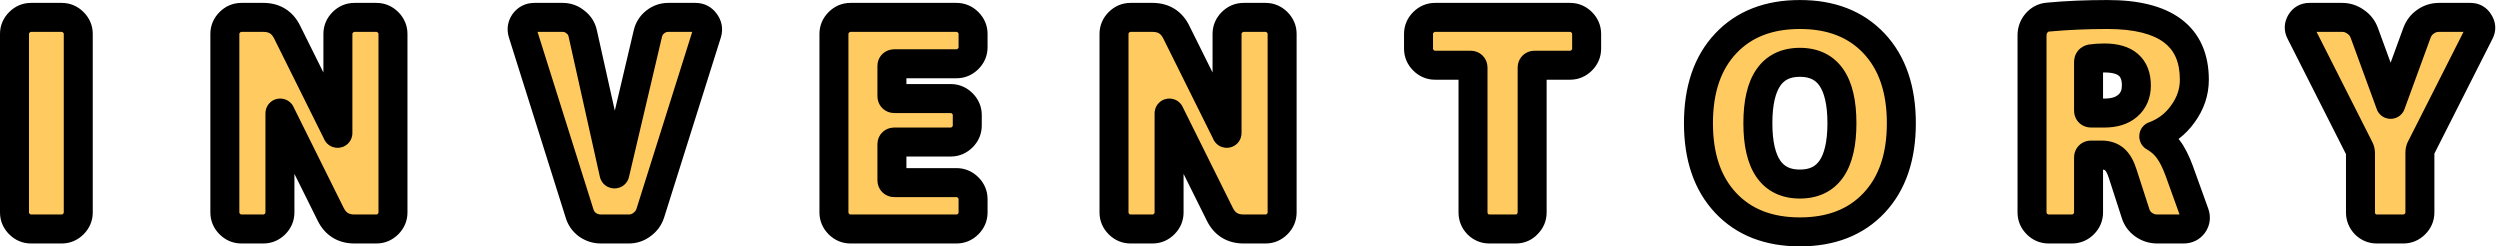 <svg width="345" height="34" viewBox="0 0 345 34" fill="none" xmlns="http://www.w3.org/2000/svg">
<mask id="path-1-outside-1_796_4259" maskUnits="userSpaceOnUse" x="-0.785" y="-0.4" width="346" height="35" fill="black">
<rect fill="white" x="-0.785" y="-0.4" width="346" height="35"/>
<path d="M8.52 2.4C9.133 2.4 9.667 2.627 10.12 3.08C10.573 3.533 10.8 4.067 10.8 4.68V29.32C10.8 29.933 10.573 30.467 10.12 30.92C9.667 31.373 9.133 31.6 8.52 31.6H4.28C3.667 31.6 3.133 31.373 2.68 30.92C2.227 30.467 2 29.933 2 29.32V4.68C2 4.067 2.227 3.533 2.68 3.08C3.133 2.627 3.667 2.4 4.28 2.4H8.52ZM51.95 2.4C52.563 2.4 53.096 2.627 53.55 3.08C54.003 3.533 54.23 4.067 54.23 4.68V29.32C54.23 29.933 54.003 30.467 53.55 30.92C53.096 31.373 52.563 31.6 51.95 31.6H48.91C47.39 31.6 46.296 30.92 45.63 29.56L38.71 15.64C38.71 15.613 38.696 15.6 38.67 15.6C38.643 15.6 38.63 15.613 38.63 15.64V29.32C38.63 29.933 38.403 30.467 37.95 30.92C37.496 31.373 36.963 31.6 36.35 31.6H33.31C32.696 31.6 32.163 31.373 31.71 30.92C31.256 30.467 31.03 29.933 31.03 29.32V4.68C31.03 4.067 31.256 3.533 31.71 3.08C32.163 2.627 32.696 2.4 33.31 2.4H36.35C37.87 2.4 38.963 3.08 39.63 4.44L46.55 18.36C46.55 18.387 46.563 18.4 46.59 18.4C46.616 18.4 46.63 18.387 46.63 18.36V4.68C46.63 4.067 46.856 3.533 47.31 3.08C47.763 2.627 48.296 2.4 48.91 2.4H51.95ZM95.973 2.4C96.533 2.4 96.973 2.627 97.293 3.08C97.64 3.533 97.733 4.027 97.573 4.56L89.733 29.44C89.52 30.08 89.133 30.6 88.573 31C88.04 31.4 87.44 31.6 86.773 31.6H82.933C82.24 31.6 81.613 31.4 81.053 31C80.52 30.6 80.16 30.08 79.973 29.44L72.133 4.56C71.973 4.027 72.053 3.533 72.373 3.08C72.72 2.627 73.173 2.4 73.733 2.4H77.653C78.32 2.4 78.906 2.613 79.413 3.04C79.947 3.44 80.28 3.96 80.413 4.6L84.733 23.96C84.733 23.987 84.76 24 84.813 24C84.84 24 84.853 23.987 84.853 23.96L89.413 4.6C89.573 3.96 89.906 3.44 90.413 3.04C90.947 2.613 91.546 2.4 92.213 2.4H95.973ZM132.004 2.4C132.618 2.4 133.151 2.627 133.604 3.08C134.058 3.533 134.284 4.067 134.284 4.68V6.52C134.284 7.133 134.058 7.667 133.604 8.12C133.151 8.573 132.618 8.8 132.004 8.8H123.444C123.204 8.8 123.084 8.907 123.084 9.12V13.24C123.084 13.48 123.204 13.6 123.444 13.6H131.204C131.818 13.6 132.351 13.827 132.804 14.28C133.258 14.733 133.484 15.267 133.484 15.88V17.32C133.484 17.933 133.258 18.467 132.804 18.92C132.351 19.373 131.818 19.6 131.204 19.6H123.444C123.204 19.6 123.084 19.707 123.084 19.92V24.84C123.084 25.08 123.204 25.2 123.444 25.2H132.004C132.618 25.2 133.151 25.427 133.604 25.88C134.058 26.333 134.284 26.867 134.284 27.48V29.32C134.284 29.933 134.058 30.467 133.604 30.92C133.151 31.373 132.618 31.6 132.004 31.6H117.364C116.751 31.6 116.218 31.373 115.764 30.92C115.311 30.467 115.084 29.933 115.084 29.32V4.68C115.084 4.067 115.311 3.533 115.764 3.08C116.218 2.627 116.751 2.4 117.364 2.4H132.004ZM174.653 2.4C175.266 2.4 175.8 2.627 176.253 3.08C176.706 3.533 176.933 4.067 176.933 4.68V29.32C176.933 29.933 176.706 30.467 176.253 30.92C175.8 31.373 175.266 31.6 174.653 31.6H171.613C170.093 31.6 169 30.92 168.333 29.56L161.413 15.64C161.413 15.613 161.4 15.6 161.373 15.6C161.346 15.6 161.333 15.613 161.333 15.64V29.32C161.333 29.933 161.106 30.467 160.653 30.92C160.2 31.373 159.666 31.6 159.053 31.6H156.013C155.4 31.6 154.866 31.373 154.413 30.92C153.96 30.467 153.733 29.933 153.733 29.32V4.68C153.733 4.067 153.96 3.533 154.413 3.08C154.866 2.627 155.4 2.4 156.013 2.4H159.053C160.573 2.4 161.666 3.08 162.333 4.44L169.253 18.36C169.253 18.387 169.266 18.4 169.293 18.4C169.32 18.4 169.333 18.387 169.333 18.36V4.68C169.333 4.067 169.56 3.533 170.013 3.08C170.466 2.627 171 2.4 171.613 2.4H174.653ZM216.676 2.4C217.29 2.4 217.823 2.627 218.276 3.08C218.73 3.533 218.956 4.067 218.956 4.68V6.72C218.956 7.333 218.73 7.867 218.276 8.32C217.823 8.773 217.29 9 216.676 9H211.796C211.556 9 211.436 9.12 211.436 9.36V29.32C211.436 29.933 211.21 30.467 210.756 30.92C210.33 31.373 209.81 31.6 209.196 31.6H205.516C204.903 31.6 204.37 31.373 203.916 30.92C203.49 30.467 203.276 29.933 203.276 29.32V9.36C203.276 9.12 203.156 9 202.916 9H198.036C197.423 9 196.89 8.773 196.436 8.32C195.983 7.867 195.756 7.333 195.756 6.72V4.68C195.756 4.067 195.983 3.533 196.436 3.08C196.89 2.627 197.423 2.4 198.036 2.4H216.676ZM242.586 17C242.586 22.6 244.519 25.4 248.386 25.4C252.253 25.4 254.186 22.6 254.186 17C254.186 11.4 252.253 8.6 248.386 8.6C244.519 8.6 242.586 11.4 242.586 17ZM238.146 6C240.653 3.333 244.066 2 248.386 2C252.706 2 256.119 3.333 258.626 6C261.133 8.667 262.386 12.333 262.386 17C262.386 21.667 261.133 25.333 258.626 28C256.119 30.667 252.706 32 248.386 32C244.066 32 240.653 30.667 238.146 28C235.639 25.333 234.386 21.667 234.386 17C234.386 12.333 235.639 8.667 238.146 6ZM290.42 15.6C291.78 15.6 292.847 15.267 293.62 14.6C294.42 13.907 294.82 12.973 294.82 11.8C294.82 9.267 293.354 8 290.42 8C289.754 8 289.14 8.04 288.58 8.12C288.34 8.173 288.22 8.32 288.22 8.56V15.24C288.22 15.48 288.34 15.6 288.58 15.6H290.42ZM300.74 23.6L302.86 29.48C303.047 30.013 302.98 30.507 302.66 30.96C302.34 31.387 301.9 31.6 301.34 31.6H297.7C297.007 31.6 296.38 31.4 295.82 31C295.26 30.6 294.887 30.08 294.7 29.44L292.94 24C292.647 23.067 292.274 22.4 291.82 22C291.367 21.6 290.767 21.4 290.02 21.4H288.58C288.34 21.4 288.22 21.52 288.22 21.76V29.32C288.22 29.933 287.994 30.467 287.54 30.92C287.087 31.373 286.554 31.6 285.94 31.6H282.7C282.087 31.6 281.554 31.373 281.1 30.92C280.647 30.467 280.42 29.933 280.42 29.32V4.88C280.42 4.24 280.62 3.68 281.02 3.2C281.447 2.693 281.98 2.413 282.62 2.36C285.234 2.12 287.967 2 290.82 2C298.82 2 302.82 5 302.82 11C302.82 12.68 302.3 14.24 301.26 15.68C300.247 17.12 298.914 18.147 297.26 18.76C297.234 18.76 297.22 18.773 297.22 18.8C297.22 18.853 297.234 18.88 297.26 18.88C298.06 19.333 298.714 19.907 299.22 20.6C299.754 21.293 300.26 22.293 300.74 23.6ZM340.946 2.4C341.453 2.4 341.839 2.627 342.106 3.08C342.399 3.533 342.426 3.987 342.186 4.44L334.066 20.48C333.986 20.613 333.946 20.84 333.946 21.16V29.32C333.946 29.933 333.719 30.467 333.266 30.92C332.813 31.373 332.279 31.6 331.666 31.6H327.986C327.373 31.6 326.839 31.373 326.386 30.92C325.959 30.467 325.746 29.933 325.746 29.32V21.16C325.746 20.893 325.693 20.667 325.586 20.48L317.466 4.44C317.226 3.987 317.239 3.533 317.506 3.08C317.773 2.627 318.173 2.4 318.706 2.4H323.226C323.893 2.4 324.506 2.6 325.066 3C325.626 3.373 326.026 3.88 326.266 4.52L329.866 14.36C329.866 14.387 329.879 14.4 329.906 14.4C329.933 14.4 329.946 14.387 329.946 14.36L333.546 4.52C333.786 3.88 334.173 3.373 334.706 3C335.266 2.6 335.893 2.4 336.586 2.4H340.946Z"/>
</mask>
<path d="M8.52 2.4C9.133 2.4 9.667 2.627 10.12 3.08C10.573 3.533 10.8 4.067 10.8 4.68V29.32C10.8 29.933 10.573 30.467 10.12 30.92C9.667 31.373 9.133 31.6 8.52 31.6H4.28C3.667 31.6 3.133 31.373 2.68 30.92C2.227 30.467 2 29.933 2 29.32V4.68C2 4.067 2.227 3.533 2.68 3.08C3.133 2.627 3.667 2.4 4.28 2.4H8.52ZM51.95 2.4C52.563 2.4 53.096 2.627 53.55 3.08C54.003 3.533 54.23 4.067 54.23 4.68V29.32C54.23 29.933 54.003 30.467 53.55 30.92C53.096 31.373 52.563 31.6 51.95 31.6H48.91C47.39 31.6 46.296 30.92 45.63 29.56L38.71 15.64C38.71 15.613 38.696 15.6 38.67 15.6C38.643 15.6 38.63 15.613 38.63 15.64V29.32C38.63 29.933 38.403 30.467 37.95 30.92C37.496 31.373 36.963 31.6 36.35 31.6H33.31C32.696 31.6 32.163 31.373 31.71 30.92C31.256 30.467 31.03 29.933 31.03 29.32V4.68C31.03 4.067 31.256 3.533 31.71 3.08C32.163 2.627 32.696 2.4 33.31 2.4H36.35C37.87 2.4 38.963 3.08 39.63 4.44L46.55 18.36C46.55 18.387 46.563 18.4 46.59 18.4C46.616 18.4 46.63 18.387 46.63 18.36V4.68C46.63 4.067 46.856 3.533 47.31 3.08C47.763 2.627 48.296 2.4 48.91 2.4H51.95ZM95.973 2.4C96.533 2.4 96.973 2.627 97.293 3.08C97.64 3.533 97.733 4.027 97.573 4.56L89.733 29.44C89.52 30.08 89.133 30.6 88.573 31C88.04 31.4 87.44 31.6 86.773 31.6H82.933C82.24 31.6 81.613 31.4 81.053 31C80.52 30.6 80.16 30.08 79.973 29.44L72.133 4.56C71.973 4.027 72.053 3.533 72.373 3.08C72.72 2.627 73.173 2.4 73.733 2.4H77.653C78.32 2.4 78.906 2.613 79.413 3.04C79.947 3.44 80.28 3.96 80.413 4.6L84.733 23.96C84.733 23.987 84.76 24 84.813 24C84.84 24 84.853 23.987 84.853 23.96L89.413 4.6C89.573 3.96 89.906 3.44 90.413 3.04C90.947 2.613 91.546 2.4 92.213 2.4H95.973ZM132.004 2.4C132.618 2.4 133.151 2.627 133.604 3.08C134.058 3.533 134.284 4.067 134.284 4.68V6.52C134.284 7.133 134.058 7.667 133.604 8.12C133.151 8.573 132.618 8.8 132.004 8.8H123.444C123.204 8.8 123.084 8.907 123.084 9.12V13.24C123.084 13.48 123.204 13.6 123.444 13.6H131.204C131.818 13.6 132.351 13.827 132.804 14.28C133.258 14.733 133.484 15.267 133.484 15.88V17.32C133.484 17.933 133.258 18.467 132.804 18.92C132.351 19.373 131.818 19.6 131.204 19.6H123.444C123.204 19.6 123.084 19.707 123.084 19.92V24.84C123.084 25.08 123.204 25.2 123.444 25.2H132.004C132.618 25.2 133.151 25.427 133.604 25.88C134.058 26.333 134.284 26.867 134.284 27.48V29.32C134.284 29.933 134.058 30.467 133.604 30.92C133.151 31.373 132.618 31.6 132.004 31.6H117.364C116.751 31.6 116.218 31.373 115.764 30.92C115.311 30.467 115.084 29.933 115.084 29.32V4.68C115.084 4.067 115.311 3.533 115.764 3.08C116.218 2.627 116.751 2.4 117.364 2.4H132.004ZM174.653 2.4C175.266 2.4 175.8 2.627 176.253 3.08C176.706 3.533 176.933 4.067 176.933 4.68V29.32C176.933 29.933 176.706 30.467 176.253 30.92C175.8 31.373 175.266 31.6 174.653 31.6H171.613C170.093 31.6 169 30.92 168.333 29.56L161.413 15.64C161.413 15.613 161.4 15.6 161.373 15.6C161.346 15.6 161.333 15.613 161.333 15.64V29.32C161.333 29.933 161.106 30.467 160.653 30.92C160.2 31.373 159.666 31.6 159.053 31.6H156.013C155.4 31.6 154.866 31.373 154.413 30.92C153.96 30.467 153.733 29.933 153.733 29.32V4.68C153.733 4.067 153.96 3.533 154.413 3.08C154.866 2.627 155.4 2.4 156.013 2.4H159.053C160.573 2.4 161.666 3.08 162.333 4.44L169.253 18.36C169.253 18.387 169.266 18.4 169.293 18.4C169.32 18.4 169.333 18.387 169.333 18.36V4.68C169.333 4.067 169.56 3.533 170.013 3.08C170.466 2.627 171 2.4 171.613 2.4H174.653ZM216.676 2.4C217.29 2.4 217.823 2.627 218.276 3.08C218.73 3.533 218.956 4.067 218.956 4.68V6.72C218.956 7.333 218.73 7.867 218.276 8.32C217.823 8.773 217.29 9 216.676 9H211.796C211.556 9 211.436 9.12 211.436 9.36V29.32C211.436 29.933 211.21 30.467 210.756 30.92C210.33 31.373 209.81 31.6 209.196 31.6H205.516C204.903 31.6 204.37 31.373 203.916 30.92C203.49 30.467 203.276 29.933 203.276 29.32V9.36C203.276 9.12 203.156 9 202.916 9H198.036C197.423 9 196.89 8.773 196.436 8.32C195.983 7.867 195.756 7.333 195.756 6.72V4.68C195.756 4.067 195.983 3.533 196.436 3.08C196.89 2.627 197.423 2.4 198.036 2.4H216.676ZM242.586 17C242.586 22.6 244.519 25.4 248.386 25.4C252.253 25.4 254.186 22.6 254.186 17C254.186 11.4 252.253 8.6 248.386 8.6C244.519 8.6 242.586 11.4 242.586 17ZM238.146 6C240.653 3.333 244.066 2 248.386 2C252.706 2 256.119 3.333 258.626 6C261.133 8.667 262.386 12.333 262.386 17C262.386 21.667 261.133 25.333 258.626 28C256.119 30.667 252.706 32 248.386 32C244.066 32 240.653 30.667 238.146 28C235.639 25.333 234.386 21.667 234.386 17C234.386 12.333 235.639 8.667 238.146 6ZM290.42 15.6C291.78 15.6 292.847 15.267 293.62 14.6C294.42 13.907 294.82 12.973 294.82 11.8C294.82 9.267 293.354 8 290.42 8C289.754 8 289.14 8.04 288.58 8.12C288.34 8.173 288.22 8.32 288.22 8.56V15.24C288.22 15.48 288.34 15.6 288.58 15.6H290.42ZM300.74 23.6L302.86 29.48C303.047 30.013 302.98 30.507 302.66 30.96C302.34 31.387 301.9 31.6 301.34 31.6H297.7C297.007 31.6 296.38 31.4 295.82 31C295.26 30.6 294.887 30.08 294.7 29.44L292.94 24C292.647 23.067 292.274 22.4 291.82 22C291.367 21.6 290.767 21.4 290.02 21.4H288.58C288.34 21.4 288.22 21.52 288.22 21.76V29.32C288.22 29.933 287.994 30.467 287.54 30.92C287.087 31.373 286.554 31.6 285.94 31.6H282.7C282.087 31.6 281.554 31.373 281.1 30.92C280.647 30.467 280.42 29.933 280.42 29.32V4.88C280.42 4.24 280.62 3.68 281.02 3.2C281.447 2.693 281.98 2.413 282.62 2.36C285.234 2.12 287.967 2 290.82 2C298.82 2 302.82 5 302.82 11C302.82 12.68 302.3 14.24 301.26 15.68C300.247 17.12 298.914 18.147 297.26 18.76C297.234 18.76 297.22 18.773 297.22 18.8C297.22 18.853 297.234 18.88 297.26 18.88C298.06 19.333 298.714 19.907 299.22 20.6C299.754 21.293 300.26 22.293 300.74 23.6ZM340.946 2.4C341.453 2.4 341.839 2.627 342.106 3.08C342.399 3.533 342.426 3.987 342.186 4.44L334.066 20.48C333.986 20.613 333.946 20.84 333.946 21.16V29.32C333.946 29.933 333.719 30.467 333.266 30.92C332.813 31.373 332.279 31.6 331.666 31.6H327.986C327.373 31.6 326.839 31.373 326.386 30.92C325.959 30.467 325.746 29.933 325.746 29.32V21.16C325.746 20.893 325.693 20.667 325.586 20.48L317.466 4.44C317.226 3.987 317.239 3.533 317.506 3.08C317.773 2.627 318.173 2.4 318.706 2.4H323.226C323.893 2.4 324.506 2.6 325.066 3C325.626 3.373 326.026 3.88 326.266 4.52L329.866 14.36C329.866 14.387 329.879 14.4 329.906 14.4C329.933 14.4 329.946 14.387 329.946 14.36L333.546 4.52C333.786 3.88 334.173 3.373 334.706 3C335.266 2.6 335.893 2.4 336.586 2.4H340.946Z" fill="#FFCB61"/>
<path d="M10.12 3.08L11.534 1.666L11.534 1.666L10.12 3.08ZM2.68 30.92L1.266 32.334H1.266L2.68 30.92ZM2.68 3.08L1.266 1.666L1.266 1.666L2.68 3.08ZM8.52 2.4V4.4C8.574 4.4 8.593 4.409 8.598 4.411C8.605 4.414 8.641 4.43 8.706 4.494L10.12 3.08L11.534 1.666C10.725 0.856 9.69 0.4 8.52 0.4V2.4ZM10.12 3.08L8.706 4.494C8.77 4.559 8.787 4.596 8.789 4.602C8.792 4.607 8.8 4.626 8.8 4.68H10.8H12.8C12.8 3.51 12.344 2.475 11.534 1.666L10.12 3.08ZM10.8 4.68H8.8V29.32H10.8H12.8V4.68H10.8ZM10.8 29.32H8.8C8.8 29.374 8.792 29.393 8.789 29.398C8.787 29.404 8.77 29.441 8.706 29.506L10.12 30.92L11.534 32.334C12.344 31.525 12.8 30.49 12.8 29.32H10.8ZM10.12 30.92L8.706 29.506C8.641 29.57 8.605 29.586 8.598 29.589C8.593 29.591 8.574 29.6 8.52 29.6V31.6V33.6C9.69 33.6 10.725 33.144 11.534 32.334L10.12 30.92ZM8.52 31.6V29.6H4.28V31.6V33.6H8.52V31.6ZM4.28 31.6V29.6C4.226 29.6 4.207 29.591 4.202 29.589C4.196 29.586 4.159 29.57 4.094 29.506L2.68 30.92L1.266 32.334C2.075 33.144 3.11 33.6 4.28 33.6V31.6ZM2.68 30.92L4.094 29.506C4.03 29.441 4.014 29.404 4.011 29.398C4.009 29.393 4 29.374 4 29.32H2H5.34058e-05C5.34058e-05 30.49 0.456 31.525 1.266 32.334L2.68 30.92ZM2 29.32H4V4.68H2H5.34058e-05V29.32H2ZM2 4.68H4C4 4.626 4.009 4.607 4.011 4.602C4.014 4.596 4.03 4.559 4.094 4.494L2.68 3.08L1.266 1.666C0.456 2.475 5.34058e-05 3.51 5.34058e-05 4.68H2ZM2.68 3.08L4.094 4.494C4.159 4.43 4.196 4.414 4.202 4.411C4.207 4.409 4.226 4.4 4.28 4.4V2.4V0.4C3.11 0.4 2.075 0.856 1.266 1.666L2.68 3.08ZM4.28 2.4V4.4H8.52V2.4V0.4H4.28V2.4ZM53.55 3.08L54.964 1.666V1.666L53.55 3.08ZM45.63 29.56L47.426 28.68L47.421 28.67L45.63 29.56ZM38.71 15.64H36.71V16.11L36.919 16.53L38.71 15.64ZM37.95 30.92L36.535 29.506V29.506L37.95 30.92ZM31.71 30.92L30.296 32.334L31.71 30.92ZM31.71 3.08L30.296 1.666V1.666L31.71 3.08ZM39.63 4.44L37.834 5.32L37.839 5.33L39.63 4.44ZM46.55 18.36H48.55V17.89L48.341 17.47L46.55 18.36ZM47.31 3.08L45.895 1.666L45.895 1.666L47.31 3.08ZM51.95 2.4V4.4C52.004 4.4 52.023 4.409 52.028 4.411C52.034 4.414 52.071 4.43 52.136 4.494L53.55 3.08L54.964 1.666C54.154 0.856 53.12 0.4 51.95 0.4V2.4ZM53.55 3.08L52.136 4.494C52.2 4.559 52.216 4.596 52.219 4.602C52.221 4.607 52.23 4.626 52.23 4.68H54.23H56.23C56.23 3.51 55.773 2.475 54.964 1.666L53.55 3.08ZM54.23 4.68H52.23V29.32H54.23H56.23V4.68H54.23ZM54.23 29.32H52.23C52.23 29.374 52.221 29.393 52.219 29.398C52.216 29.404 52.2 29.441 52.136 29.506L53.55 30.92L54.964 32.334C55.773 31.525 56.23 30.49 56.23 29.32H54.23ZM53.55 30.92L52.136 29.506C52.071 29.57 52.034 29.586 52.028 29.589C52.023 29.591 52.004 29.6 51.95 29.6V31.6V33.6C53.12 33.6 54.154 33.144 54.964 32.334L53.55 30.92ZM51.95 31.6V29.6H48.91V31.6V33.6H51.95V31.6ZM48.91 31.6V29.6C48.455 29.6 48.182 29.501 48.006 29.392C47.83 29.282 47.623 29.083 47.426 28.68L45.63 29.56L43.834 30.44C44.303 31.397 44.976 32.218 45.894 32.788C46.81 33.359 47.845 33.6 48.91 33.6V31.6ZM45.63 29.56L47.421 28.67L40.501 14.75L38.71 15.64L36.919 16.53L43.839 30.45L45.63 29.56ZM38.71 15.64H40.71C40.71 15.318 40.628 14.71 40.114 14.196C39.6 13.682 38.991 13.6 38.67 13.6V15.6V17.6C38.375 17.6 37.786 17.525 37.285 17.024C36.785 16.523 36.71 15.935 36.71 15.64H38.71ZM38.67 15.6V13.6C38.348 13.6 37.74 13.682 37.225 14.196C36.712 14.71 36.63 15.318 36.63 15.64H38.63H40.63C40.63 15.935 40.555 16.523 40.054 17.024C39.553 17.525 38.965 17.6 38.67 17.6V15.6ZM38.63 15.64H36.63V29.32H38.63H40.63V15.64H38.63ZM38.63 29.32H36.63C36.63 29.374 36.621 29.393 36.619 29.398C36.616 29.404 36.6 29.441 36.535 29.506L37.95 30.92L39.364 32.334C40.173 31.525 40.63 30.49 40.63 29.32H38.63ZM37.95 30.92L36.535 29.506C36.471 29.57 36.434 29.586 36.428 29.589C36.422 29.591 36.404 29.6 36.35 29.6V31.6V33.6C37.52 33.6 38.554 33.144 39.364 32.334L37.95 30.92ZM36.35 31.6V29.6H33.31V31.6V33.6H36.35V31.6ZM33.31 31.6V29.6C33.256 29.6 33.237 29.591 33.232 29.589C33.225 29.586 33.189 29.57 33.124 29.506L31.71 30.92L30.296 32.334C31.105 33.144 32.14 33.6 33.31 33.6V31.6ZM31.71 30.92L33.124 29.506C33.059 29.441 33.043 29.404 33.04 29.398C33.038 29.393 33.03 29.374 33.03 29.32H31.03H29.03C29.03 30.49 29.486 31.525 30.296 32.334L31.71 30.92ZM31.03 29.32H33.03V4.68H31.03H29.03V29.32H31.03ZM31.03 4.68H33.03C33.03 4.626 33.038 4.607 33.04 4.602C33.043 4.596 33.059 4.559 33.124 4.494L31.71 3.08L30.296 1.666C29.486 2.475 29.03 3.51 29.03 4.68H31.03ZM31.71 3.08L33.124 4.494C33.189 4.43 33.225 4.414 33.232 4.411C33.237 4.409 33.256 4.4 33.31 4.4V2.4V0.4C32.14 0.4 31.105 0.856 30.296 1.666L31.71 3.08ZM33.31 2.4V4.4H36.35V2.4V0.4H33.31V2.4ZM36.35 2.4V4.4C36.805 4.4 37.077 4.499 37.254 4.608C37.429 4.718 37.636 4.917 37.834 5.32L39.63 4.44L41.426 3.56C40.957 2.603 40.283 1.782 39.366 1.212C38.449 0.641 37.415 0.4 36.35 0.4V2.4ZM39.63 4.44L37.839 5.33L44.759 19.25L46.55 18.36L48.341 17.47L41.421 3.55L39.63 4.44ZM46.55 18.36H44.55C44.55 18.682 44.632 19.29 45.145 19.804C45.66 20.318 46.268 20.4 46.59 20.4V18.4V16.4C46.885 16.4 47.473 16.475 47.974 16.976C48.475 17.477 48.55 18.065 48.55 18.36H46.55ZM46.59 18.4V20.4C46.911 20.4 47.52 20.318 48.034 19.804C48.548 19.29 48.63 18.682 48.63 18.36H46.63H44.63C44.63 18.065 44.705 17.477 45.206 16.976C45.706 16.475 46.295 16.4 46.59 16.4V18.4ZM46.63 18.36H48.63V4.68H46.63H44.63V18.36H46.63ZM46.63 4.68H48.63C48.63 4.626 48.638 4.607 48.64 4.602C48.643 4.596 48.659 4.559 48.724 4.494L47.31 3.08L45.895 1.666C45.086 2.475 44.63 3.51 44.63 4.68H46.63ZM47.31 3.08L48.724 4.494C48.789 4.43 48.825 4.414 48.832 4.411C48.837 4.409 48.856 4.4 48.91 4.4V2.4V0.4C47.74 0.4 46.705 0.856 45.895 1.666L47.31 3.08ZM48.91 2.4V4.4H51.95V2.4V0.4H48.91V2.4ZM97.293 3.08L95.659 4.233L95.681 4.265L95.704 4.295L97.293 3.08ZM97.573 4.56L99.481 5.161L99.485 5.148L99.489 5.135L97.573 4.56ZM89.733 29.44L91.63 30.072L91.636 30.057L91.641 30.041L89.733 29.44ZM88.573 31L87.411 29.372L87.392 29.386L87.373 29.4L88.573 31ZM81.053 31L79.853 32.6L79.872 32.614L79.891 32.627L81.053 31ZM79.973 29.44L81.893 28.88L81.887 28.859L81.881 28.839L79.973 29.44ZM72.133 4.56L70.218 5.135L70.222 5.148L70.226 5.161L72.133 4.56ZM72.373 3.08L70.784 1.865L70.761 1.895L70.739 1.927L72.373 3.08ZM79.413 3.04L78.125 4.57L78.168 4.606L78.213 4.64L79.413 3.04ZM80.413 4.6L78.455 5.008L78.458 5.022L78.461 5.036L80.413 4.6ZM84.733 23.96H86.733V23.739L86.685 23.524L84.733 23.96ZM84.853 23.96L82.906 23.501L82.853 23.728V23.96H84.853ZM89.413 4.6L87.473 4.115L87.47 4.128L87.466 4.141L89.413 4.6ZM90.413 3.04L91.653 4.61L91.663 4.602L90.413 3.04ZM95.973 2.4V4.4C95.977 4.4 95.906 4.399 95.807 4.348C95.762 4.325 95.725 4.298 95.697 4.273C95.67 4.249 95.659 4.233 95.659 4.233L97.293 3.08L98.927 1.927C98.228 0.937 97.176 0.4 95.973 0.4V2.4ZM97.293 3.08L95.704 4.295C95.714 4.308 95.677 4.261 95.658 4.162C95.649 4.116 95.648 4.073 95.65 4.038C95.652 4.003 95.658 3.985 95.657 3.985L97.573 4.56L99.489 5.135C99.838 3.969 99.607 2.813 98.882 1.865L97.293 3.08ZM97.573 4.56L95.666 3.959L87.826 28.839L89.733 29.44L91.641 30.041L99.481 5.161L97.573 4.56ZM89.733 29.44L87.836 28.808C87.759 29.038 87.634 29.213 87.411 29.372L88.573 31L89.736 32.627C90.632 31.987 91.281 31.122 91.63 30.072L89.733 29.44ZM88.573 31L87.373 29.4C87.186 29.54 87.007 29.6 86.773 29.6V31.6V33.6C87.873 33.6 88.894 33.26 89.773 32.6L88.573 31ZM86.773 31.6V29.6H82.933V31.6V33.6H86.773V31.6ZM82.933 31.6V29.6C82.653 29.6 82.434 29.528 82.216 29.372L81.053 31L79.891 32.627C80.793 33.272 81.826 33.6 82.933 33.6V31.6ZM81.053 31L82.253 29.4C82.066 29.26 81.959 29.105 81.893 28.88L79.973 29.44L78.053 30C78.361 31.055 78.974 31.94 79.853 32.6L81.053 31ZM79.973 29.44L81.881 28.839L74.041 3.959L72.133 4.56L70.226 5.161L78.066 30.041L79.973 29.44ZM72.133 4.56L74.049 3.985C74.046 3.975 74.061 4.025 74.047 4.11C74.034 4.195 74.003 4.239 74.007 4.233L72.373 3.08L70.739 1.927C70.063 2.884 69.882 4.015 70.218 5.135L72.133 4.56ZM72.373 3.08L73.962 4.295C73.974 4.279 73.945 4.32 73.868 4.359C73.832 4.377 73.798 4.388 73.77 4.394C73.742 4.4 73.729 4.4 73.733 4.4V2.4V0.4C72.536 0.4 71.501 0.928 70.784 1.865L72.373 3.08ZM73.733 2.4V4.4H77.653V2.4V0.4H73.733V2.4ZM77.653 2.4V4.4C77.852 4.4 77.981 4.449 78.125 4.57L79.413 3.04L80.701 1.51C79.832 0.778 78.788 0.4 77.653 0.4V2.4ZM79.413 3.04L78.213 4.64C78.366 4.754 78.423 4.854 78.455 5.008L80.413 4.6L82.371 4.192C82.136 3.065 81.527 2.126 80.613 1.44L79.413 3.04ZM80.413 4.6L78.461 5.036L82.781 24.395L84.733 23.96L86.685 23.524L82.365 4.164L80.413 4.6ZM84.733 23.96H82.733C82.733 24.317 82.828 24.718 83.074 25.087C83.312 25.443 83.615 25.657 83.859 25.779C84.29 25.994 84.684 26 84.813 26V24V22C84.889 22 85.243 21.999 85.648 22.201C85.878 22.316 86.171 22.522 86.402 22.868C86.642 23.227 86.733 23.617 86.733 23.96H84.733ZM84.813 24V26C85.135 26 85.743 25.918 86.257 25.404C86.771 24.89 86.853 24.282 86.853 23.96H84.853H82.853C82.853 23.665 82.928 23.076 83.429 22.576C83.93 22.075 84.518 22 84.813 22V24ZM84.853 23.96L86.8 24.419L91.36 5.059L89.413 4.6L87.466 4.141L82.906 23.501L84.853 23.96ZM89.413 4.6L91.353 5.085C91.409 4.864 91.501 4.729 91.653 4.61L90.413 3.04L89.174 1.47C88.312 2.151 87.738 3.056 87.473 4.115L89.413 4.6ZM90.413 3.04L91.663 4.602C91.851 4.451 92.013 4.4 92.213 4.4V2.4V0.4C91.08 0.4 90.042 0.775 89.164 1.478L90.413 3.04ZM92.213 2.4V4.4H95.973V2.4V0.4H92.213V2.4ZM132.804 14.28L134.219 12.866V12.866L132.804 14.28ZM132.804 18.92L134.219 20.334L132.804 18.92ZM133.604 25.88L132.19 27.294V27.294L133.604 25.88ZM133.604 30.92L132.19 29.506V29.506L133.604 30.92ZM115.764 30.92L114.35 32.334L115.764 30.92ZM115.764 3.08L114.35 1.666L114.35 1.666L115.764 3.08ZM132.004 2.4V4.4C132.058 4.4 132.077 4.409 132.082 4.411C132.089 4.414 132.126 4.43 132.19 4.494L133.604 3.08L135.019 1.666C134.209 0.856 133.174 0.4 132.004 0.4V2.4ZM133.604 3.08L132.19 4.494C132.255 4.559 132.271 4.596 132.274 4.602C132.276 4.607 132.284 4.626 132.284 4.68H134.284H136.284C136.284 3.51 135.828 2.475 135.019 1.666L133.604 3.08ZM134.284 4.68H132.284V6.52H134.284H136.284V4.68H134.284ZM134.284 6.52H132.284C132.284 6.574 132.276 6.593 132.274 6.598C132.271 6.604 132.255 6.641 132.19 6.706L133.604 8.12L135.019 9.534C135.828 8.725 136.284 7.69 136.284 6.52H134.284ZM133.604 8.12L132.19 6.706C132.126 6.77 132.089 6.786 132.082 6.789C132.077 6.791 132.058 6.8 132.004 6.8V8.8V10.8C133.174 10.8 134.209 10.344 135.019 9.534L133.604 8.12ZM132.004 8.8V6.8H123.444V8.8V10.8H132.004V8.8ZM123.444 8.8V6.8C123.07 6.8 122.416 6.878 121.846 7.385C121.23 7.932 121.084 8.64 121.084 9.12H123.084H125.084C125.084 9.387 124.999 9.934 124.503 10.375C124.053 10.775 123.578 10.8 123.444 10.8V8.8ZM123.084 9.12H121.084V13.24H123.084H125.084V9.12H123.084ZM123.084 13.24H121.084C121.084 13.668 121.193 14.357 121.76 14.924C122.328 15.492 123.016 15.6 123.444 15.6V13.6V11.6C123.633 11.6 124.141 11.648 124.589 12.096C125.036 12.543 125.084 13.052 125.084 13.24H123.084ZM123.444 13.6V15.6H131.204V13.6V11.6H123.444V13.6ZM131.204 13.6V15.6C131.258 15.6 131.277 15.608 131.282 15.611C131.289 15.614 131.326 15.63 131.39 15.694L132.804 14.28L134.219 12.866C133.409 12.056 132.374 11.6 131.204 11.6V13.6ZM132.804 14.28L131.39 15.694C131.455 15.759 131.471 15.796 131.474 15.802C131.476 15.807 131.484 15.826 131.484 15.88H133.484H135.484C135.484 14.71 135.028 13.675 134.219 12.866L132.804 14.28ZM133.484 15.88H131.484V17.32H133.484H135.484V15.88H133.484ZM133.484 17.32H131.484C131.484 17.374 131.476 17.393 131.474 17.398C131.471 17.404 131.455 17.441 131.39 17.506L132.804 18.92L134.219 20.334C135.028 19.525 135.484 18.49 135.484 17.32H133.484ZM132.804 18.92L131.39 17.506C131.326 17.57 131.289 17.586 131.282 17.589C131.277 17.591 131.258 17.6 131.204 17.6V19.6V21.6C132.374 21.6 133.409 21.144 134.219 20.334L132.804 18.92ZM131.204 19.6V17.6H123.444V19.6V21.6H131.204V19.6ZM123.444 19.6V17.6C123.07 17.6 122.416 17.678 121.846 18.185C121.23 18.732 121.084 19.44 121.084 19.92H123.084H125.084C125.084 20.187 124.999 20.734 124.503 21.175C124.053 21.575 123.578 21.6 123.444 21.6V19.6ZM123.084 19.92H121.084V24.84H123.084H125.084V19.92H123.084ZM123.084 24.84H121.084C121.084 25.268 121.193 25.957 121.76 26.524C122.328 27.091 123.016 27.2 123.444 27.2V25.2V23.2C123.633 23.2 124.141 23.248 124.589 23.696C125.036 24.143 125.084 24.652 125.084 24.84H123.084ZM123.444 25.2V27.2H132.004V25.2V23.2H123.444V25.2ZM132.004 25.2V27.2C132.058 27.2 132.077 27.209 132.082 27.211C132.089 27.213 132.126 27.23 132.19 27.294L133.604 25.88L135.019 24.466C134.209 23.656 133.174 23.2 132.004 23.2V25.2ZM133.604 25.88L132.19 27.294C132.255 27.359 132.271 27.395 132.274 27.402C132.276 27.407 132.284 27.426 132.284 27.48H134.284H136.284C136.284 26.31 135.828 25.275 135.019 24.466L133.604 25.88ZM134.284 27.48H132.284V29.32H134.284H136.284V27.48H134.284ZM134.284 29.32H132.284C132.284 29.374 132.276 29.393 132.274 29.398C132.271 29.404 132.255 29.441 132.19 29.506L133.604 30.92L135.019 32.334C135.828 31.525 136.284 30.49 136.284 29.32H134.284ZM133.604 30.92L132.19 29.506C132.126 29.57 132.089 29.586 132.082 29.589C132.077 29.591 132.058 29.6 132.004 29.6V31.6V33.6C133.174 33.6 134.209 33.144 135.019 32.334L133.604 30.92ZM132.004 31.6V29.6H117.364V31.6V33.6H132.004V31.6ZM117.364 31.6V29.6C117.311 29.6 117.292 29.591 117.287 29.589C117.28 29.586 117.243 29.57 117.179 29.506L115.764 30.92L114.35 32.334C115.16 33.144 116.194 33.6 117.364 33.6V31.6ZM115.764 30.92L117.179 29.506C117.114 29.441 117.098 29.404 117.095 29.398C117.093 29.393 117.084 29.374 117.084 29.32H115.084H113.084C113.084 30.49 113.541 31.525 114.35 32.334L115.764 30.92ZM115.084 29.32H117.084V4.68H115.084H113.084V29.32H115.084ZM115.084 4.68H117.084C117.084 4.626 117.093 4.607 117.095 4.602C117.098 4.596 117.114 4.559 117.179 4.494L115.764 3.08L114.35 1.666C113.541 2.475 113.084 3.51 113.084 4.68H115.084ZM115.764 3.08L117.179 4.494C117.243 4.43 117.28 4.414 117.287 4.411C117.292 4.409 117.311 4.4 117.364 4.4V2.4V0.4C116.194 0.4 115.16 0.856 114.35 1.666L115.764 3.08ZM117.364 2.4V4.4H132.004V2.4V0.4H117.364V2.4ZM176.253 3.08L177.667 1.666V1.666L176.253 3.08ZM168.333 29.56L170.129 28.68L170.124 28.67L168.333 29.56ZM161.413 15.64H159.413V16.11L159.622 16.53L161.413 15.64ZM160.653 30.92L159.239 29.506V29.506L160.653 30.92ZM154.413 30.92L152.999 32.334L154.413 30.92ZM154.413 3.08L152.999 1.666V1.666L154.413 3.08ZM162.333 4.44L160.537 5.32L160.542 5.33L162.333 4.44ZM169.253 18.36H171.253V17.89L171.044 17.47L169.253 18.36ZM170.013 3.08L168.599 1.666V1.666L170.013 3.08ZM174.653 2.4V4.4C174.707 4.4 174.726 4.409 174.731 4.411C174.737 4.414 174.774 4.43 174.839 4.494L176.253 3.08L177.667 1.666C176.858 0.856 175.823 0.4 174.653 0.4V2.4ZM176.253 3.08L174.839 4.494C174.903 4.559 174.919 4.596 174.922 4.602C174.924 4.607 174.933 4.626 174.933 4.68H176.933H178.933C178.933 3.51 178.477 2.475 177.667 1.666L176.253 3.08ZM176.933 4.68H174.933V29.32H176.933H178.933V4.68H176.933ZM176.933 29.32H174.933C174.933 29.374 174.924 29.393 174.922 29.398C174.919 29.404 174.903 29.441 174.839 29.506L176.253 30.92L177.667 32.334C178.477 31.525 178.933 30.49 178.933 29.32H176.933ZM176.253 30.92L174.839 29.506C174.774 29.57 174.737 29.586 174.731 29.589C174.726 29.591 174.707 29.6 174.653 29.6V31.6V33.6C175.823 33.6 176.858 33.144 177.667 32.334L176.253 30.92ZM174.653 31.6V29.6H171.613V31.6V33.6H174.653V31.6ZM171.613 31.6V29.6C171.158 29.6 170.885 29.501 170.709 29.392C170.533 29.282 170.327 29.083 170.129 28.68L168.333 29.56L166.537 30.44C167.006 31.397 167.679 32.218 168.597 32.788C169.514 33.359 170.548 33.6 171.613 33.6V31.6ZM168.333 29.56L170.124 28.67L163.204 14.75L161.413 15.64L159.622 16.53L166.542 30.45L168.333 29.56ZM161.413 15.64H163.413C163.413 15.318 163.331 14.71 162.817 14.196C162.303 13.682 161.694 13.6 161.373 13.6V15.6V17.6C161.078 17.6 160.489 17.525 159.989 17.024C159.488 16.523 159.413 15.935 159.413 15.64H161.413ZM161.373 15.6V13.6C161.051 13.6 160.443 13.682 159.929 14.196C159.415 14.71 159.333 15.318 159.333 15.64H161.333H163.333C163.333 15.935 163.258 16.523 162.757 17.024C162.256 17.525 161.668 17.6 161.373 17.6V15.6ZM161.333 15.64H159.333V29.32H161.333H163.333V15.64H161.333ZM161.333 29.32H159.333C159.333 29.374 159.324 29.393 159.322 29.398C159.319 29.404 159.303 29.441 159.239 29.506L160.653 30.92L162.067 32.334C162.877 31.525 163.333 30.49 163.333 29.32H161.333ZM160.653 30.92L159.239 29.506C159.174 29.57 159.137 29.586 159.131 29.589C159.126 29.591 159.107 29.6 159.053 29.6V31.6V33.6C160.223 33.6 161.258 33.144 162.067 32.334L160.653 30.92ZM159.053 31.6V29.6H156.013V31.6V33.6H159.053V31.6ZM156.013 31.6V29.6C155.959 29.6 155.94 29.591 155.935 29.589C155.928 29.586 155.892 29.57 155.827 29.506L154.413 30.92L152.999 32.334C153.808 33.144 154.843 33.6 156.013 33.6V31.6ZM154.413 30.92L155.827 29.506C155.762 29.441 155.746 29.404 155.744 29.398C155.741 29.393 155.733 29.374 155.733 29.32H153.733H151.733C151.733 30.49 152.189 31.525 152.999 32.334L154.413 30.92ZM153.733 29.32H155.733V4.68H153.733H151.733V29.32H153.733ZM153.733 4.68H155.733C155.733 4.626 155.741 4.607 155.744 4.602C155.746 4.596 155.762 4.559 155.827 4.494L154.413 3.08L152.999 1.666C152.189 2.475 151.733 3.51 151.733 4.68H153.733ZM154.413 3.08L155.827 4.494C155.892 4.43 155.928 4.414 155.935 4.411C155.94 4.409 155.959 4.4 156.013 4.4V2.4V0.4C154.843 0.4 153.808 0.856 152.999 1.666L154.413 3.08ZM156.013 2.4V4.4H159.053V2.4V0.4H156.013V2.4ZM159.053 2.4V4.4C159.508 4.4 159.78 4.499 159.957 4.608C160.132 4.718 160.339 4.917 160.537 5.32L162.333 4.44L164.129 3.56C163.66 2.603 162.987 1.782 162.069 1.212C161.152 0.641 160.118 0.4 159.053 0.4V2.4ZM162.333 4.44L160.542 5.33L167.462 19.25L169.253 18.36L171.044 17.47L164.124 3.55L162.333 4.44ZM169.253 18.36H167.253C167.253 18.682 167.335 19.29 167.849 19.804C168.363 20.318 168.971 20.4 169.293 20.4V18.4V16.4C169.588 16.4 170.176 16.475 170.677 16.976C171.178 17.477 171.253 18.065 171.253 18.36H169.253ZM169.293 18.4V20.4C169.614 20.4 170.223 20.318 170.737 19.804C171.251 19.29 171.333 18.682 171.333 18.36H169.333H167.333C167.333 18.065 167.408 17.477 167.909 16.976C168.409 16.475 168.998 16.4 169.293 16.4V18.4ZM169.333 18.36H171.333V4.68H169.333H167.333V18.36H169.333ZM169.333 4.68H171.333C171.333 4.626 171.341 4.607 171.344 4.602C171.346 4.596 171.362 4.559 171.427 4.494L170.013 3.08L168.599 1.666C167.789 2.475 167.333 3.51 167.333 4.68H169.333ZM170.013 3.08L171.427 4.494C171.492 4.43 171.528 4.414 171.535 4.411C171.54 4.409 171.559 4.4 171.613 4.4V2.4V0.4C170.443 0.4 169.408 0.856 168.599 1.666L170.013 3.08ZM171.613 2.4V4.4H174.653V2.4V0.4H171.613V2.4ZM218.276 8.32L216.862 6.906V6.906L218.276 8.32ZM210.756 30.92L209.342 29.506L209.321 29.527L209.3 29.549L210.756 30.92ZM203.916 30.92L202.46 32.291L202.481 32.313L202.502 32.334L203.916 30.92ZM196.436 8.32L197.851 6.906L196.436 8.32ZM196.436 3.08L195.022 1.666V1.666L196.436 3.08ZM216.676 2.4V4.4C216.73 4.4 216.749 4.409 216.754 4.411C216.761 4.414 216.797 4.43 216.862 4.494L218.276 3.08L219.691 1.666C218.881 0.856 217.846 0.4 216.676 0.4V2.4ZM218.276 3.08L216.862 4.494C216.927 4.559 216.943 4.596 216.946 4.602C216.948 4.607 216.956 4.626 216.956 4.68H218.956H220.956C220.956 3.51 220.5 2.475 219.691 1.666L218.276 3.08ZM218.956 4.68H216.956V6.72H218.956H220.956V4.68H218.956ZM218.956 6.72H216.956C216.956 6.774 216.948 6.793 216.946 6.798C216.943 6.804 216.927 6.841 216.862 6.906L218.276 8.32L219.691 9.734C220.5 8.925 220.956 7.89 220.956 6.72H218.956ZM218.276 8.32L216.862 6.906C216.797 6.97 216.761 6.986 216.754 6.989C216.749 6.991 216.73 7 216.676 7V9V11C217.846 11 218.881 10.544 219.691 9.734L218.276 8.32ZM216.676 9V7H211.796V9V11H216.676V9ZM211.796 9V7C211.368 7 210.679 7.108 210.112 7.676C209.545 8.243 209.436 8.932 209.436 9.36H211.436H213.436C213.436 9.548 213.388 10.057 212.941 10.504C212.493 10.951 211.985 11 211.796 11V9ZM211.436 9.36H209.436V29.32H211.436H213.436V9.36H211.436ZM211.436 29.32H209.436C209.436 29.374 209.428 29.393 209.426 29.398C209.423 29.404 209.407 29.441 209.342 29.506L210.756 30.92L212.171 32.334C212.98 31.525 213.436 30.49 213.436 29.32H211.436ZM210.756 30.92L209.3 29.549C209.275 29.575 209.259 29.588 209.252 29.593C209.245 29.598 209.244 29.598 209.247 29.597C209.25 29.595 209.251 29.595 209.247 29.596C209.242 29.597 209.226 29.6 209.196 29.6V31.6V33.6C210.37 33.6 211.415 33.139 212.213 32.291L210.756 30.92ZM209.196 31.6V29.6H205.516V31.6V33.6H209.196V31.6ZM205.516 31.6V29.6C205.463 29.6 205.444 29.591 205.439 29.589C205.432 29.586 205.395 29.57 205.331 29.506L203.916 30.92L202.502 32.334C203.312 33.144 204.346 33.6 205.516 33.6V31.6ZM203.916 30.92L205.373 29.549C205.289 29.461 205.276 29.415 205.276 29.32H203.276H201.276C201.276 30.451 201.69 31.473 202.46 32.291L203.916 30.92ZM203.276 29.32H205.276V9.36H203.276H201.276V29.32H203.276ZM203.276 9.36H205.276C205.276 8.932 205.168 8.243 204.601 7.676C204.033 7.108 203.345 7 202.916 7V9V11C202.728 11 202.219 10.951 201.772 10.504C201.325 10.057 201.276 9.548 201.276 9.36H203.276ZM202.916 9V7H198.036V9V11H202.916V9ZM198.036 9V7C197.983 7 197.964 6.991 197.959 6.989C197.952 6.986 197.915 6.97 197.851 6.906L196.436 8.32L195.022 9.734C195.832 10.544 196.866 11 198.036 11V9ZM196.436 8.32L197.851 6.906C197.786 6.841 197.77 6.804 197.767 6.798C197.765 6.793 197.756 6.774 197.756 6.72H195.756H193.756C193.756 7.89 194.213 8.925 195.022 9.734L196.436 8.32ZM195.756 6.72H197.756V4.68H195.756H193.756V6.72H195.756ZM195.756 4.68H197.756C197.756 4.626 197.765 4.607 197.767 4.602C197.77 4.596 197.786 4.559 197.851 4.494L196.436 3.08L195.022 1.666C194.213 2.475 193.756 3.51 193.756 4.68H195.756ZM196.436 3.08L197.851 4.494C197.915 4.43 197.952 4.414 197.959 4.411C197.964 4.409 197.983 4.4 198.036 4.4V2.4V0.4C196.866 0.4 195.832 0.856 195.022 1.666L196.436 3.08ZM198.036 2.4V4.4H216.676V2.4V0.4H198.036V2.4ZM238.146 6L236.689 4.63L238.146 6ZM258.626 6L257.169 7.37L258.626 6ZM258.626 28L257.169 26.63V26.63L258.626 28ZM238.146 28L239.603 26.63L238.146 28ZM242.586 17H240.586C240.586 19.968 241.087 22.549 242.39 24.436C243.786 26.457 245.9 27.4 248.386 27.4V25.4V23.4C247.006 23.4 246.22 22.942 245.682 22.164C245.052 21.251 244.586 19.632 244.586 17H242.586ZM248.386 25.4V27.4C250.872 27.4 252.986 26.457 254.382 24.436C255.685 22.549 256.186 19.968 256.186 17H254.186H252.186C252.186 19.632 251.72 21.251 251.09 22.164C250.552 22.942 249.766 23.4 248.386 23.4V25.4ZM254.186 17H256.186C256.186 14.032 255.685 11.451 254.382 9.564C252.986 7.542 250.872 6.6 248.386 6.6V8.6V10.6C249.766 10.6 250.552 11.057 251.09 11.836C251.72 12.749 252.186 14.368 252.186 17H254.186ZM248.386 8.6V6.6C245.9 6.6 243.786 7.542 242.39 9.564C241.087 11.451 240.586 14.032 240.586 17H242.586H244.586C244.586 14.368 245.052 12.749 245.682 11.836C246.22 11.057 247.006 10.6 248.386 10.6V8.6ZM238.146 6L239.603 7.37C241.664 5.178 244.51 4 248.386 4V2V-2.47955e-05C243.622 -2.47955e-05 239.642 1.489 236.689 4.63L238.146 6ZM248.386 2V4C252.262 4 255.108 5.178 257.169 7.37L258.626 6L260.083 4.63C257.13 1.489 253.15 -2.47955e-05 248.386 -2.47955e-05V2ZM258.626 6L257.169 7.37C259.238 9.572 260.386 12.697 260.386 17H262.386H264.386C264.386 11.97 263.027 7.762 260.083 4.63L258.626 6ZM262.386 17H260.386C260.386 21.303 259.238 24.428 257.169 26.63L258.626 28L260.083 29.37C263.027 26.238 264.386 22.03 264.386 17H262.386ZM258.626 28L257.169 26.63C255.108 28.822 252.262 30 248.386 30V32V34C253.15 34 257.13 32.511 260.083 29.37L258.626 28ZM248.386 32V30C244.51 30 241.664 28.822 239.603 26.63L238.146 28L236.689 29.37C239.642 32.511 243.622 34 248.386 34V32ZM238.146 28L239.603 26.63C237.534 24.428 236.386 21.303 236.386 17H234.386H232.386C232.386 22.03 233.745 26.238 236.689 29.37L238.146 28ZM234.386 17H236.386C236.386 12.697 237.534 9.572 239.603 7.37L238.146 6L236.689 4.63C233.745 7.762 232.386 11.97 232.386 17H234.386ZM293.62 14.6L294.926 16.115L294.93 16.111L293.62 14.6ZM288.58 8.12L288.298 6.14L288.221 6.151L288.147 6.168L288.58 8.12ZM300.74 23.6L302.622 22.922L302.618 22.91L300.74 23.6ZM302.86 29.48L304.748 28.819L304.745 28.81L304.742 28.802L302.86 29.48ZM302.66 30.96L304.26 32.16L304.278 32.137L304.294 32.113L302.66 30.96ZM295.82 31L296.983 29.372L295.82 31ZM294.7 29.44L296.62 28.88L296.612 28.852L296.603 28.824L294.7 29.44ZM292.94 24L291.032 24.6L291.035 24.608L291.037 24.616L292.94 24ZM291.82 22L290.497 23.5V23.5L291.82 22ZM287.54 30.92L288.955 32.334L287.54 30.92ZM281.1 30.92L279.686 32.334L281.1 30.92ZM281.02 3.2L279.491 1.912L279.484 1.92L281.02 3.2ZM282.62 2.36L282.786 4.353L282.795 4.352L282.803 4.352L282.62 2.36ZM301.26 15.68L299.639 14.509L299.632 14.519L299.625 14.529L301.26 15.68ZM297.26 18.76V20.76H297.619L297.956 20.635L297.26 18.76ZM297.26 18.88L298.246 17.14L297.788 16.88H297.26V18.88ZM299.22 20.6L297.606 21.78L297.62 21.8L297.635 21.819L299.22 20.6ZM290.42 15.6V17.6C292.099 17.6 293.684 17.186 294.926 16.115L293.62 14.6L292.314 13.085C292.01 13.348 291.462 13.6 290.42 13.6V15.6ZM293.62 14.6L294.93 16.111C296.219 14.994 296.82 13.483 296.82 11.8H294.82H292.82C292.82 12.464 292.622 12.819 292.311 13.089L293.62 14.6ZM294.82 11.8H296.82C296.82 10.142 296.327 8.558 295.028 7.436C293.784 6.363 292.129 6 290.42 6V8V10C291.645 10 292.19 10.271 292.413 10.464C292.581 10.608 292.82 10.924 292.82 11.8H294.82ZM290.42 8V6C289.675 6 288.966 6.045 288.298 6.14L288.58 8.12L288.863 10.1C289.315 10.035 289.832 10 290.42 10V8ZM288.58 8.12L288.147 6.168C287.72 6.262 287.181 6.492 286.762 7.003C286.339 7.521 286.22 8.104 286.22 8.56H288.22H290.22C290.22 8.776 290.161 9.166 289.858 9.536C289.56 9.902 289.201 10.031 289.014 10.072L288.58 8.12ZM288.22 8.56H286.22V15.24H288.22H290.22V8.56H288.22ZM288.22 15.24H286.22C286.22 15.668 286.329 16.357 286.896 16.924C287.464 17.491 288.152 17.6 288.58 17.6V15.6V13.6C288.769 13.6 289.277 13.648 289.725 14.096C290.172 14.543 290.22 15.052 290.22 15.24H288.22ZM288.58 15.6V17.6H290.42V15.6V13.6H288.58V15.6ZM300.74 23.6L298.859 24.278L300.979 30.158L302.86 29.48L304.742 28.802L302.622 22.922L300.74 23.6ZM302.86 29.48L300.973 30.141C300.976 30.15 300.954 30.088 300.968 29.982C300.975 29.933 300.987 29.89 301.001 29.856C301.015 29.823 301.026 29.807 301.026 29.807L302.66 30.96L304.294 32.113C304.995 31.12 305.144 29.95 304.748 28.819L302.86 29.48ZM302.66 30.96L301.06 29.76C301.074 29.742 301.126 29.685 301.218 29.64C301.307 29.597 301.362 29.6 301.34 29.6V31.6V33.6C302.493 33.6 303.541 33.119 304.26 32.16L302.66 30.96ZM301.34 31.6V29.6H297.7V31.6V33.6H301.34V31.6ZM297.7 31.6V29.6C297.421 29.6 297.201 29.528 296.983 29.372L295.82 31L294.658 32.627C295.56 33.272 296.594 33.6 297.7 33.6V31.6ZM295.82 31L296.983 29.372C296.775 29.224 296.677 29.075 296.62 28.88L294.7 29.44L292.78 30C293.097 31.085 293.746 31.976 294.658 32.627L295.82 31ZM294.7 29.44L296.603 28.824L294.843 23.384L292.94 24L291.037 24.616L292.797 30.056L294.7 29.44ZM292.94 24L294.848 23.4C294.507 22.313 293.99 21.247 293.144 20.5L291.82 22L290.497 23.5C290.557 23.552 290.787 23.82 291.032 24.6L292.94 24ZM291.82 22L293.144 20.5C292.244 19.707 291.135 19.4 290.02 19.4V21.4V23.4C290.399 23.4 290.49 23.493 290.497 23.5L291.82 22ZM290.02 21.4V19.4H288.58V21.4V23.4H290.02V21.4ZM288.58 21.4V19.4C288.152 19.4 287.464 19.508 286.896 20.076C286.329 20.643 286.22 21.332 286.22 21.76H288.22H290.22C290.22 21.948 290.172 22.457 289.725 22.904C289.277 23.352 288.769 23.4 288.58 23.4V21.4ZM288.22 21.76H286.22V29.32H288.22H290.22V21.76H288.22ZM288.22 29.32H286.22C286.22 29.374 286.212 29.393 286.21 29.398C286.207 29.404 286.191 29.441 286.126 29.506L287.54 30.92L288.955 32.334C289.764 31.525 290.22 30.49 290.22 29.32H288.22ZM287.54 30.92L286.126 29.506C286.062 29.57 286.025 29.586 286.018 29.589C286.013 29.591 285.994 29.6 285.94 29.6V31.6V33.6C287.11 33.6 288.145 33.144 288.955 32.334L287.54 30.92ZM285.94 31.6V29.6H282.7V31.6V33.6H285.94V31.6ZM282.7 31.6V29.6C282.647 29.6 282.628 29.591 282.623 29.589C282.616 29.586 282.579 29.57 282.515 29.506L281.1 30.92L279.686 32.334C280.496 33.144 281.53 33.6 282.7 33.6V31.6ZM281.1 30.92L282.515 29.506C282.45 29.441 282.434 29.404 282.431 29.398C282.429 29.393 282.42 29.374 282.42 29.32H280.42H278.42C278.42 30.49 278.877 31.525 279.686 32.334L281.1 30.92ZM280.42 29.32H282.42V4.88H280.42H278.42V29.32H280.42ZM280.42 4.88H282.42C282.42 4.695 282.464 4.591 282.557 4.48L281.02 3.2L279.484 1.92C278.777 2.768 278.42 3.784 278.42 4.88H280.42ZM281.02 3.2L282.55 4.488C282.613 4.413 282.655 4.389 282.67 4.381C282.684 4.373 282.715 4.359 282.786 4.353L282.62 2.36L282.454 0.367C281.266 0.466 280.248 1.012 279.491 1.912L281.02 3.2ZM282.62 2.36L282.803 4.352C285.351 4.118 288.023 4 290.82 4V2V-2.47955e-05C287.911 -2.47955e-05 285.117 0.122 282.437 0.368L282.62 2.36ZM290.82 2V4C294.628 4 297.119 4.724 298.62 5.85C300.013 6.895 300.82 8.488 300.82 11H302.82H304.82C304.82 7.512 303.627 4.605 301.02 2.65C298.522 0.776 295.013 -2.47955e-05 290.82 -2.47955e-05V2ZM302.82 11H300.82C300.82 12.235 300.448 13.389 299.639 14.509L301.26 15.68L302.882 16.851C304.153 15.091 304.82 13.125 304.82 11H302.82ZM301.26 15.68L299.625 14.529C298.845 15.637 297.839 16.412 296.565 16.885L297.26 18.76L297.956 20.635C299.988 19.881 301.649 18.602 302.896 16.831L301.26 15.68ZM297.26 18.76V16.76C296.939 16.76 296.33 16.842 295.816 17.356C295.302 17.87 295.22 18.478 295.22 18.8H297.22H299.22C299.22 19.095 299.145 19.683 298.645 20.184C298.144 20.685 297.555 20.76 297.26 20.76V18.76ZM297.22 18.8H295.22C295.22 18.929 295.226 19.323 295.441 19.754C295.563 19.998 295.777 20.301 296.133 20.539C296.502 20.785 296.904 20.88 297.26 20.88V18.88V16.88C297.604 16.88 297.993 16.971 298.352 17.211C298.699 17.442 298.904 17.735 299.019 17.966C299.222 18.37 299.22 18.724 299.22 18.8H297.22ZM297.26 18.88L296.274 20.62C296.845 20.944 297.278 21.332 297.606 21.78L299.22 20.6L300.835 19.42C300.149 18.482 299.276 17.723 298.246 17.14L297.26 18.88ZM299.22 20.6L297.635 21.819C297.994 22.286 298.417 23.075 298.863 24.29L300.74 23.6L302.618 22.91C302.104 21.512 301.513 20.301 300.806 19.381L299.22 20.6ZM342.106 3.08L340.382 4.094L340.404 4.131L340.427 4.166L342.106 3.08ZM342.186 4.44L340.418 3.504L340.41 3.52L340.402 3.537L342.186 4.44ZM334.066 20.48L335.781 21.509L335.818 21.447L335.85 21.383L334.066 20.48ZM333.266 30.92L331.852 29.506V29.506L333.266 30.92ZM326.386 30.92L324.93 32.291L324.95 32.313L324.972 32.334L326.386 30.92ZM325.586 20.48L323.802 21.383L323.824 21.428L323.85 21.472L325.586 20.48ZM317.466 4.44L319.25 3.537L319.242 3.52L319.234 3.504L317.466 4.44ZM317.506 3.08L315.782 2.066V2.066L317.506 3.08ZM325.066 3L323.904 4.627L323.93 4.646L323.957 4.664L325.066 3ZM326.266 4.52L328.144 3.833L328.141 3.825L328.139 3.818L326.266 4.52ZM329.866 14.36H331.866V14.006L331.744 13.673L329.866 14.36ZM329.946 14.36L328.068 13.673L327.946 14.006V14.36H329.946ZM333.546 4.52L331.673 3.818L331.671 3.825L331.668 3.833L333.546 4.52ZM334.706 3L335.853 4.638L335.861 4.633L335.868 4.627L334.706 3ZM340.946 2.4V4.4C340.891 4.4 340.756 4.384 340.605 4.295C340.456 4.208 340.392 4.11 340.382 4.094L342.106 3.08L343.83 2.066C343.221 1.03 342.194 0.4 340.946 0.4V2.4ZM342.106 3.08L340.427 4.166C340.421 4.158 340.36 4.056 340.349 3.877C340.339 3.693 340.39 3.558 340.418 3.504L342.186 4.44L343.954 5.376C344.554 4.241 344.446 3.016 343.785 1.993L342.106 3.08ZM342.186 4.44L340.402 3.537L332.282 19.577L334.066 20.48L335.85 21.383L343.97 5.343L342.186 4.44ZM334.066 20.48L332.351 19.451C331.972 20.082 331.946 20.787 331.946 21.16H333.946H335.946C335.946 21.075 335.952 21.061 335.946 21.098C335.942 21.118 335.933 21.165 335.911 21.23C335.889 21.294 335.85 21.393 335.781 21.509L334.066 20.48ZM333.946 21.16H331.946V29.32H333.946H335.946V21.16H333.946ZM333.946 29.32H331.946C331.946 29.374 331.937 29.393 331.935 29.398C331.932 29.404 331.916 29.441 331.852 29.506L333.266 30.92L334.68 32.334C335.49 31.525 335.946 30.49 335.946 29.32H333.946ZM333.266 30.92L331.852 29.506C331.787 29.57 331.75 29.586 331.744 29.589C331.739 29.591 331.72 29.6 331.666 29.6V31.6V33.6C332.836 33.6 333.871 33.144 334.68 32.334L333.266 30.92ZM331.666 31.6V29.6H327.986V31.6V33.6H331.666V31.6ZM327.986 31.6V29.6C327.932 29.6 327.913 29.591 327.908 29.589C327.902 29.586 327.865 29.57 327.8 29.506L326.386 30.92L324.972 32.334C325.781 33.144 326.816 33.6 327.986 33.6V31.6ZM326.386 30.92L327.842 29.549C327.759 29.461 327.746 29.415 327.746 29.32H325.746H323.746C323.746 30.451 324.16 31.473 324.93 32.291L326.386 30.92ZM325.746 29.32H327.746V21.16H325.746H323.746V29.32H325.746ZM325.746 21.16H327.746C327.746 20.628 327.639 20.041 327.322 19.488L325.586 20.48L323.85 21.472C323.747 21.292 323.746 21.159 323.746 21.16H325.746ZM325.586 20.48L327.37 19.577L319.25 3.537L317.466 4.44L315.682 5.343L323.802 21.383L325.586 20.48ZM317.466 4.44L319.234 3.504C319.254 3.543 319.3 3.656 319.295 3.819C319.29 3.979 319.24 4.077 319.23 4.094L317.506 3.08L315.782 2.066C315.174 3.099 315.124 4.29 315.698 5.376L317.466 4.44ZM317.506 3.08L319.23 4.094C319.211 4.126 319.139 4.227 318.992 4.31C318.846 4.393 318.729 4.4 318.706 4.4V2.4V0.4C317.476 0.4 316.414 0.991 315.782 2.066L317.506 3.08ZM318.706 2.4V4.4H323.226V2.4V0.4H318.706V2.4ZM323.226 2.4V4.4C323.462 4.4 323.671 4.461 323.904 4.627L325.066 3L326.228 1.373C325.341 0.739 324.324 0.4 323.226 0.4V2.4ZM325.066 3L323.957 4.664C324.162 4.801 324.298 4.968 324.393 5.222L326.266 4.52L328.139 3.818C327.754 2.792 327.09 1.946 326.175 1.336L325.066 3ZM326.266 4.52L324.388 5.207L327.988 15.047L329.866 14.36L331.744 13.673L328.144 3.833L326.266 4.52ZM329.866 14.36H327.866C327.866 14.682 327.948 15.29 328.462 15.804C328.976 16.318 329.584 16.4 329.906 16.4V14.4V12.4C330.201 12.4 330.79 12.475 331.29 12.976C331.791 13.476 331.866 14.065 331.866 14.36H329.866ZM329.906 14.4V16.4C330.228 16.4 330.836 16.318 331.35 15.804C331.864 15.29 331.946 14.682 331.946 14.36H329.946H327.946C327.946 14.065 328.021 13.476 328.522 12.976C329.022 12.475 329.611 12.4 329.906 12.4V14.4ZM329.946 14.36L331.824 15.047L335.424 5.207L333.546 4.52L331.668 3.833L328.068 13.673L329.946 14.36ZM333.546 4.52L335.419 5.222C335.524 4.94 335.668 4.768 335.853 4.638L334.706 3L333.559 1.362C332.678 1.978 332.048 2.82 331.673 3.818L333.546 4.52ZM334.706 3L335.868 4.627C336.087 4.472 336.306 4.4 336.586 4.4V2.4V0.4C335.479 0.4 334.445 0.728 333.544 1.373L334.706 3ZM336.586 2.4V4.4H340.946V2.4V0.4H336.586V2.4Z" fill="black" mask="url(#path-1-outside-1_796_4259)"/>
</svg>
